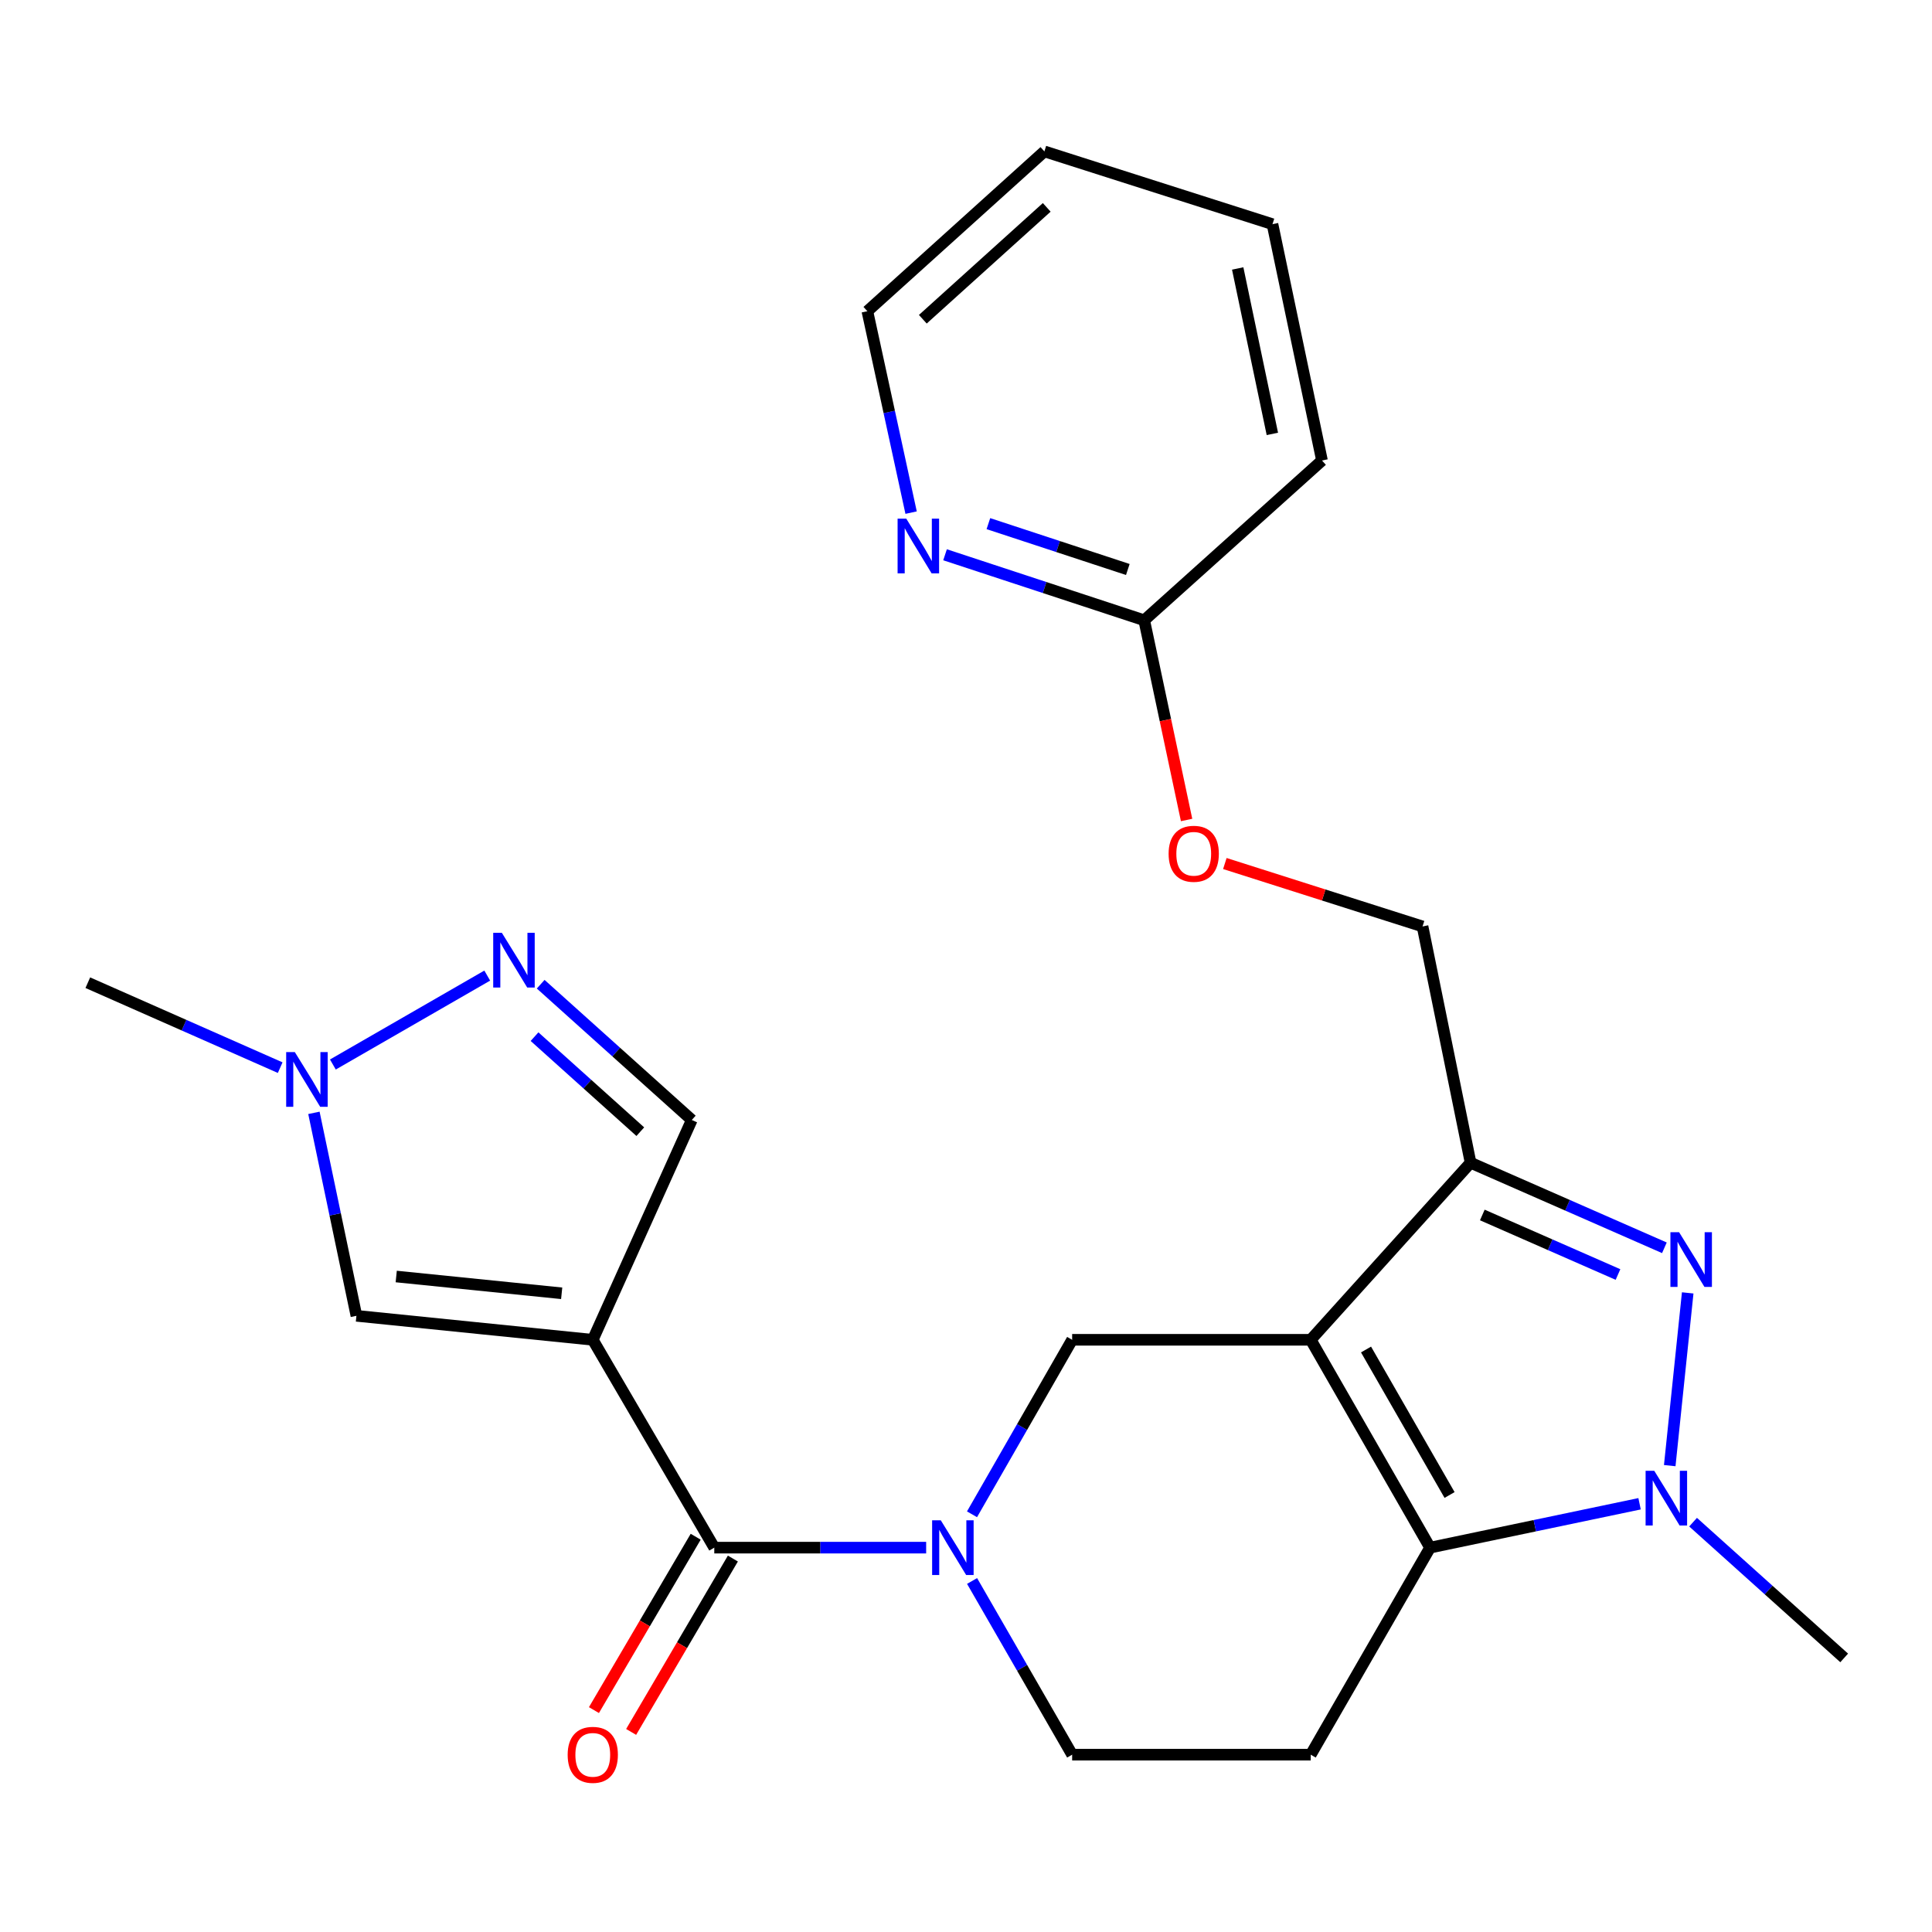 <?xml version='1.0' encoding='iso-8859-1'?>
<svg version='1.1' baseProfile='full'
              xmlns='http://www.w3.org/2000/svg'
                      xmlns:rdkit='http://www.rdkit.org/xml'
                      xmlns:xlink='http://www.w3.org/1999/xlink'
                  xml:space='preserve'
width='1000px' height='1000px' viewBox='0 0 1000 1000'>
<!-- END OF HEADER -->
<rect style='opacity:1.0;fill:#FFFFFF;stroke:none' width='1000' height='1000' x='0' y='0'> </rect>
<path class='bond-0' d='M 678.435,693.476 L 740.2,801.058' style='fill:none;fill-rule:evenodd;stroke:#000000;stroke-width:6px;stroke-linecap:butt;stroke-linejoin:miter;stroke-opacity:1' />
<path class='bond-0' d='M 707.057,698.5 L 750.292,773.808' style='fill:none;fill-rule:evenodd;stroke:#000000;stroke-width:6px;stroke-linecap:butt;stroke-linejoin:miter;stroke-opacity:1' />
<path class='bond-3' d='M 678.435,693.476 L 761.168,601.828' style='fill:none;fill-rule:evenodd;stroke:#000000;stroke-width:6px;stroke-linecap:butt;stroke-linejoin:miter;stroke-opacity:1' />
<path class='bond-7' d='M 678.435,693.476 L 554.944,693.476' style='fill:none;fill-rule:evenodd;stroke:#000000;stroke-width:6px;stroke-linecap:butt;stroke-linejoin:miter;stroke-opacity:1' />
<path class='bond-4' d='M 740.2,801.058 L 794.418,789.701' style='fill:none;fill-rule:evenodd;stroke:#000000;stroke-width:6px;stroke-linecap:butt;stroke-linejoin:miter;stroke-opacity:1' />
<path class='bond-4' d='M 794.418,789.701 L 848.637,778.344' style='fill:none;fill-rule:evenodd;stroke:#0000FF;stroke-width:6px;stroke-linecap:butt;stroke-linejoin:miter;stroke-opacity:1' />
<path class='bond-12' d='M 740.2,801.058 L 678.435,908.218' style='fill:none;fill-rule:evenodd;stroke:#000000;stroke-width:6px;stroke-linecap:butt;stroke-linejoin:miter;stroke-opacity:1' />
<path class='bond-1' d='M 306.821,693.476 L 369.714,801.058' style='fill:none;fill-rule:evenodd;stroke:#000000;stroke-width:6px;stroke-linecap:butt;stroke-linejoin:miter;stroke-opacity:1' />
<path class='bond-9' d='M 306.821,693.476 L 184.483,681.064' style='fill:none;fill-rule:evenodd;stroke:#000000;stroke-width:6px;stroke-linecap:butt;stroke-linejoin:miter;stroke-opacity:1' />
<path class='bond-9' d='M 290.723,669.408 L 205.087,660.719' style='fill:none;fill-rule:evenodd;stroke:#000000;stroke-width:6px;stroke-linecap:butt;stroke-linejoin:miter;stroke-opacity:1' />
<path class='bond-11' d='M 306.821,693.476 L 358.07,579.694' style='fill:none;fill-rule:evenodd;stroke:#000000;stroke-width:6px;stroke-linecap:butt;stroke-linejoin:miter;stroke-opacity:1' />
<path class='bond-2' d='M 861.49,645.855 L 811.329,623.841' style='fill:none;fill-rule:evenodd;stroke:#0000FF;stroke-width:6px;stroke-linecap:butt;stroke-linejoin:miter;stroke-opacity:1' />
<path class='bond-2' d='M 811.329,623.841 L 761.168,601.828' style='fill:none;fill-rule:evenodd;stroke:#000000;stroke-width:6px;stroke-linecap:butt;stroke-linejoin:miter;stroke-opacity:1' />
<path class='bond-2' d='M 837.472,659.689 L 802.359,644.28' style='fill:none;fill-rule:evenodd;stroke:#0000FF;stroke-width:6px;stroke-linecap:butt;stroke-linejoin:miter;stroke-opacity:1' />
<path class='bond-2' d='M 802.359,644.28 L 767.247,628.87' style='fill:none;fill-rule:evenodd;stroke:#000000;stroke-width:6px;stroke-linecap:butt;stroke-linejoin:miter;stroke-opacity:1' />
<path class='bond-25' d='M 873.551,669.2 L 864.251,758.609' style='fill:none;fill-rule:evenodd;stroke:#0000FF;stroke-width:6px;stroke-linecap:butt;stroke-linejoin:miter;stroke-opacity:1' />
<path class='bond-14' d='M 761.168,601.828 L 736.306,479.527' style='fill:none;fill-rule:evenodd;stroke:#000000;stroke-width:6px;stroke-linecap:butt;stroke-linejoin:miter;stroke-opacity:1' />
<path class='bond-19' d='M 876.334,787.868 L 915.44,823.001' style='fill:none;fill-rule:evenodd;stroke:#0000FF;stroke-width:6px;stroke-linecap:butt;stroke-linejoin:miter;stroke-opacity:1' />
<path class='bond-19' d='M 915.44,823.001 L 954.545,858.135' style='fill:none;fill-rule:evenodd;stroke:#000000;stroke-width:6px;stroke-linecap:butt;stroke-linejoin:miter;stroke-opacity:1' />
<path class='bond-5' d='M 503.111,783.797 L 529.027,738.636' style='fill:none;fill-rule:evenodd;stroke:#0000FF;stroke-width:6px;stroke-linecap:butt;stroke-linejoin:miter;stroke-opacity:1' />
<path class='bond-5' d='M 529.027,738.636 L 554.944,693.476' style='fill:none;fill-rule:evenodd;stroke:#000000;stroke-width:6px;stroke-linecap:butt;stroke-linejoin:miter;stroke-opacity:1' />
<path class='bond-6' d='M 479.378,801.058 L 424.546,801.058' style='fill:none;fill-rule:evenodd;stroke:#0000FF;stroke-width:6px;stroke-linecap:butt;stroke-linejoin:miter;stroke-opacity:1' />
<path class='bond-6' d='M 424.546,801.058 L 369.714,801.058' style='fill:none;fill-rule:evenodd;stroke:#000000;stroke-width:6px;stroke-linecap:butt;stroke-linejoin:miter;stroke-opacity:1' />
<path class='bond-13' d='M 503.144,818.31 L 529.044,863.264' style='fill:none;fill-rule:evenodd;stroke:#0000FF;stroke-width:6px;stroke-linecap:butt;stroke-linejoin:miter;stroke-opacity:1' />
<path class='bond-13' d='M 529.044,863.264 L 554.944,908.218' style='fill:none;fill-rule:evenodd;stroke:#000000;stroke-width:6px;stroke-linecap:butt;stroke-linejoin:miter;stroke-opacity:1' />
<path class='bond-16' d='M 360.089,795.409 L 333.756,840.276' style='fill:none;fill-rule:evenodd;stroke:#000000;stroke-width:6px;stroke-linecap:butt;stroke-linejoin:miter;stroke-opacity:1' />
<path class='bond-16' d='M 333.756,840.276 L 307.424,885.143' style='fill:none;fill-rule:evenodd;stroke:#FF0000;stroke-width:6px;stroke-linecap:butt;stroke-linejoin:miter;stroke-opacity:1' />
<path class='bond-16' d='M 379.338,806.707 L 353.006,851.574' style='fill:none;fill-rule:evenodd;stroke:#000000;stroke-width:6px;stroke-linecap:butt;stroke-linejoin:miter;stroke-opacity:1' />
<path class='bond-16' d='M 353.006,851.574 L 326.673,896.441' style='fill:none;fill-rule:evenodd;stroke:#FF0000;stroke-width:6px;stroke-linecap:butt;stroke-linejoin:miter;stroke-opacity:1' />
<path class='bond-8' d='M 279.859,509.427 L 318.964,544.56' style='fill:none;fill-rule:evenodd;stroke:#0000FF;stroke-width:6px;stroke-linecap:butt;stroke-linejoin:miter;stroke-opacity:1' />
<path class='bond-8' d='M 318.964,544.56 L 358.07,579.694' style='fill:none;fill-rule:evenodd;stroke:#000000;stroke-width:6px;stroke-linecap:butt;stroke-linejoin:miter;stroke-opacity:1' />
<path class='bond-8' d='M 276.673,536.57 L 304.047,561.164' style='fill:none;fill-rule:evenodd;stroke:#0000FF;stroke-width:6px;stroke-linecap:butt;stroke-linejoin:miter;stroke-opacity:1' />
<path class='bond-8' d='M 304.047,561.164 L 331.422,585.757' style='fill:none;fill-rule:evenodd;stroke:#000000;stroke-width:6px;stroke-linecap:butt;stroke-linejoin:miter;stroke-opacity:1' />
<path class='bond-27' d='M 252.193,504.966 L 172.297,550.988' style='fill:none;fill-rule:evenodd;stroke:#0000FF;stroke-width:6px;stroke-linecap:butt;stroke-linejoin:miter;stroke-opacity:1' />
<path class='bond-10' d='M 184.483,681.064 L 173.484,628.537' style='fill:none;fill-rule:evenodd;stroke:#000000;stroke-width:6px;stroke-linecap:butt;stroke-linejoin:miter;stroke-opacity:1' />
<path class='bond-10' d='M 173.484,628.537 L 162.484,576.01' style='fill:none;fill-rule:evenodd;stroke:#0000FF;stroke-width:6px;stroke-linecap:butt;stroke-linejoin:miter;stroke-opacity:1' />
<path class='bond-20' d='M 145.025,552.614 L 95.24,530.628' style='fill:none;fill-rule:evenodd;stroke:#0000FF;stroke-width:6px;stroke-linecap:butt;stroke-linejoin:miter;stroke-opacity:1' />
<path class='bond-20' d='M 95.24,530.628 L 45.455,508.642' style='fill:none;fill-rule:evenodd;stroke:#000000;stroke-width:6px;stroke-linecap:butt;stroke-linejoin:miter;stroke-opacity:1' />
<path class='bond-26' d='M 678.435,908.218 L 554.944,908.218' style='fill:none;fill-rule:evenodd;stroke:#000000;stroke-width:6px;stroke-linecap:butt;stroke-linejoin:miter;stroke-opacity:1' />
<path class='bond-18' d='M 736.306,479.527 L 685.144,463.242' style='fill:none;fill-rule:evenodd;stroke:#000000;stroke-width:6px;stroke-linecap:butt;stroke-linejoin:miter;stroke-opacity:1' />
<path class='bond-18' d='M 685.144,463.242 L 633.981,446.958' style='fill:none;fill-rule:evenodd;stroke:#FF0000;stroke-width:6px;stroke-linecap:butt;stroke-linejoin:miter;stroke-opacity:1' />
<path class='bond-15' d='M 489.153,287.148 L 540.698,304.102' style='fill:none;fill-rule:evenodd;stroke:#0000FF;stroke-width:6px;stroke-linecap:butt;stroke-linejoin:miter;stroke-opacity:1' />
<path class='bond-15' d='M 540.698,304.102 L 592.243,321.055' style='fill:none;fill-rule:evenodd;stroke:#000000;stroke-width:6px;stroke-linecap:butt;stroke-linejoin:miter;stroke-opacity:1' />
<path class='bond-15' d='M 511.59,271.031 L 547.672,282.899' style='fill:none;fill-rule:evenodd;stroke:#0000FF;stroke-width:6px;stroke-linecap:butt;stroke-linejoin:miter;stroke-opacity:1' />
<path class='bond-15' d='M 547.672,282.899 L 583.754,294.767' style='fill:none;fill-rule:evenodd;stroke:#000000;stroke-width:6px;stroke-linecap:butt;stroke-linejoin:miter;stroke-opacity:1' />
<path class='bond-21' d='M 471.587,265.334 L 460.268,213.209' style='fill:none;fill-rule:evenodd;stroke:#0000FF;stroke-width:6px;stroke-linecap:butt;stroke-linejoin:miter;stroke-opacity:1' />
<path class='bond-21' d='M 460.268,213.209 L 448.949,161.083' style='fill:none;fill-rule:evenodd;stroke:#000000;stroke-width:6px;stroke-linecap:butt;stroke-linejoin:miter;stroke-opacity:1' />
<path class='bond-17' d='M 592.243,321.055 L 603.212,372.74' style='fill:none;fill-rule:evenodd;stroke:#000000;stroke-width:6px;stroke-linecap:butt;stroke-linejoin:miter;stroke-opacity:1' />
<path class='bond-17' d='M 603.212,372.74 L 614.18,424.424' style='fill:none;fill-rule:evenodd;stroke:#FF0000;stroke-width:6px;stroke-linecap:butt;stroke-linejoin:miter;stroke-opacity:1' />
<path class='bond-22' d='M 592.243,321.055 L 684.263,238.36' style='fill:none;fill-rule:evenodd;stroke:#000000;stroke-width:6px;stroke-linecap:butt;stroke-linejoin:miter;stroke-opacity:1' />
<path class='bond-28' d='M 448.949,161.083 L 540.573,78.363' style='fill:none;fill-rule:evenodd;stroke:#000000;stroke-width:6px;stroke-linecap:butt;stroke-linejoin:miter;stroke-opacity:1' />
<path class='bond-28' d='M 477.65,165.242 L 541.786,107.338' style='fill:none;fill-rule:evenodd;stroke:#000000;stroke-width:6px;stroke-linecap:butt;stroke-linejoin:miter;stroke-opacity:1' />
<path class='bond-24' d='M 684.263,238.36 L 658.633,116.034' style='fill:none;fill-rule:evenodd;stroke:#000000;stroke-width:6px;stroke-linecap:butt;stroke-linejoin:miter;stroke-opacity:1' />
<path class='bond-24' d='M 658.573,224.588 L 640.632,138.961' style='fill:none;fill-rule:evenodd;stroke:#000000;stroke-width:6px;stroke-linecap:butt;stroke-linejoin:miter;stroke-opacity:1' />
<path class='bond-23' d='M 540.573,78.363 L 658.633,116.034' style='fill:none;fill-rule:evenodd;stroke:#000000;stroke-width:6px;stroke-linecap:butt;stroke-linejoin:miter;stroke-opacity:1' />
<path  class='atom-3' d='M 869.087 637.776
L 878.367 652.776
Q 879.287 654.256, 880.767 656.936
Q 882.247 659.616, 882.327 659.776
L 882.327 637.776
L 886.087 637.776
L 886.087 666.096
L 882.207 666.096
L 872.247 649.696
Q 871.087 647.776, 869.847 645.576
Q 868.647 643.376, 868.287 642.696
L 868.287 666.096
L 864.607 666.096
L 864.607 637.776
L 869.087 637.776
' fill='#0000FF'/>
<path  class='atom-5' d='M 856.241 761.28
L 865.521 776.28
Q 866.441 777.76, 867.921 780.44
Q 869.401 783.12, 869.481 783.28
L 869.481 761.28
L 873.241 761.28
L 873.241 789.6
L 869.361 789.6
L 859.401 773.2
Q 858.241 771.28, 857.001 769.08
Q 855.801 766.88, 855.441 766.2
L 855.441 789.6
L 851.761 789.6
L 851.761 761.28
L 856.241 761.28
' fill='#0000FF'/>
<path  class='atom-6' d='M 486.945 786.898
L 496.225 801.898
Q 497.145 803.378, 498.625 806.058
Q 500.105 808.738, 500.185 808.898
L 500.185 786.898
L 503.945 786.898
L 503.945 815.218
L 500.065 815.218
L 490.105 798.818
Q 488.945 796.898, 487.705 794.698
Q 486.505 792.498, 486.145 791.818
L 486.145 815.218
L 482.465 815.218
L 482.465 786.898
L 486.945 786.898
' fill='#0000FF'/>
<path  class='atom-9' d='M 259.765 482.838
L 269.045 497.838
Q 269.965 499.318, 271.445 501.998
Q 272.925 504.678, 273.005 504.838
L 273.005 482.838
L 276.765 482.838
L 276.765 511.158
L 272.885 511.158
L 262.925 494.758
Q 261.765 492.838, 260.525 490.638
Q 259.325 488.438, 258.965 487.758
L 258.965 511.158
L 255.285 511.158
L 255.285 482.838
L 259.765 482.838
' fill='#0000FF'/>
<path  class='atom-11' d='M 152.605 544.566
L 161.885 559.566
Q 162.805 561.046, 164.285 563.726
Q 165.765 566.406, 165.845 566.566
L 165.845 544.566
L 169.605 544.566
L 169.605 572.886
L 165.725 572.886
L 155.765 556.486
Q 154.605 554.566, 153.365 552.366
Q 152.165 550.166, 151.805 549.486
L 151.805 572.886
L 148.125 572.886
L 148.125 544.566
L 152.605 544.566
' fill='#0000FF'/>
<path  class='atom-16' d='M 469.076 268.443
L 478.356 283.443
Q 479.276 284.923, 480.756 287.603
Q 482.236 290.283, 482.316 290.443
L 482.316 268.443
L 486.076 268.443
L 486.076 296.763
L 482.196 296.763
L 472.236 280.363
Q 471.076 278.443, 469.836 276.243
Q 468.636 274.043, 468.276 273.363
L 468.276 296.763
L 464.596 296.763
L 464.596 268.443
L 469.076 268.443
' fill='#0000FF'/>
<path  class='atom-17' d='M 293.821 908.298
Q 293.821 901.498, 297.181 897.698
Q 300.541 893.898, 306.821 893.898
Q 313.101 893.898, 316.461 897.698
Q 319.821 901.498, 319.821 908.298
Q 319.821 915.178, 316.421 919.098
Q 313.021 922.978, 306.821 922.978
Q 300.581 922.978, 297.181 919.098
Q 293.821 915.218, 293.821 908.298
M 306.821 919.778
Q 311.141 919.778, 313.461 916.898
Q 315.821 913.978, 315.821 908.298
Q 315.821 902.738, 313.461 899.938
Q 311.141 897.098, 306.821 897.098
Q 302.501 897.098, 300.141 899.898
Q 297.821 902.698, 297.821 908.298
Q 297.821 914.018, 300.141 916.898
Q 302.501 919.778, 306.821 919.778
' fill='#FF0000'/>
<path  class='atom-19' d='M 604.874 441.911
Q 604.874 435.111, 608.234 431.311
Q 611.594 427.511, 617.874 427.511
Q 624.154 427.511, 627.514 431.311
Q 630.874 435.111, 630.874 441.911
Q 630.874 448.791, 627.474 452.711
Q 624.074 456.591, 617.874 456.591
Q 611.634 456.591, 608.234 452.711
Q 604.874 448.831, 604.874 441.911
M 617.874 453.391
Q 622.194 453.391, 624.514 450.511
Q 626.874 447.591, 626.874 441.911
Q 626.874 436.351, 624.514 433.551
Q 622.194 430.711, 617.874 430.711
Q 613.554 430.711, 611.194 433.511
Q 608.874 436.311, 608.874 441.911
Q 608.874 447.631, 611.194 450.511
Q 613.554 453.391, 617.874 453.391
' fill='#FF0000'/>
</svg>

